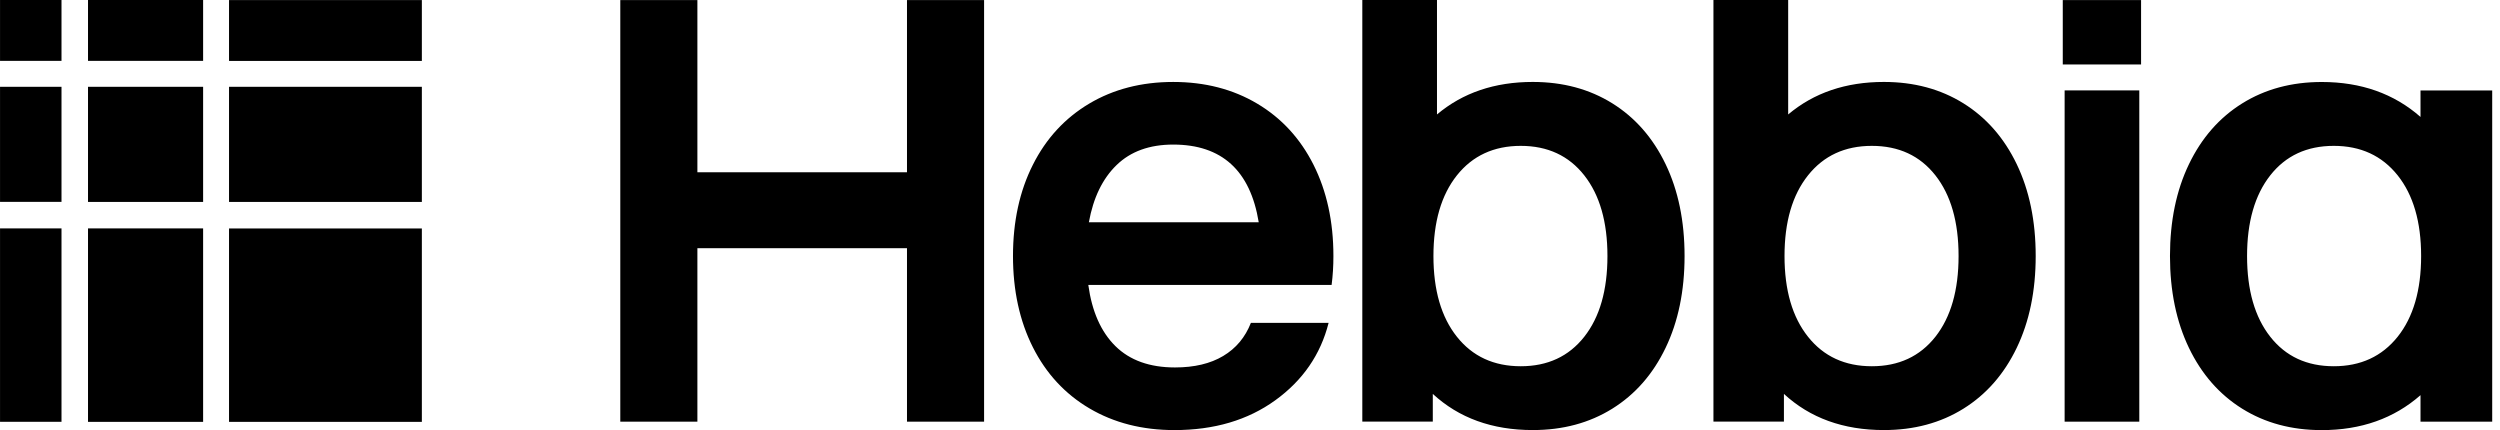 <?xml version="1.0" encoding="UTF-8"?>
<svg version="1.1" viewBox="0 0 93 16" xmlns="http://www.w3.org/2000/svg">
<title>Hebbia</title>
<path d="m25.943 0.002v6.407h7.797v-6.407h2.868v15.684h-2.868v-6.452h-7.797v6.452h-2.868v-15.684h2.868zm15.549 12.872c0.537 0.53 1.277 0.795 2.218 0.795 0.717 0 1.315-0.141 1.792-0.426 0.477-0.284 0.821-0.695 1.031-1.232h2.891c-0.299 1.18-0.96 2.139-1.983 2.879-1.023 0.74-2.274 1.109-3.753 1.109-1.195 0-2.248-0.269-3.159-0.806s-1.613-1.296-2.106-2.275-0.74-2.11-0.74-3.394c0-1.285 0.246-2.416 0.74-3.394 0.492-0.979 1.191-1.736 2.095-2.275 0.903-0.537 1.946-0.806 3.125-0.806s2.222 0.269 3.125 0.806c0.904 0.537 1.602 1.296 2.095 2.275 0.492 0.979 0.74 2.11 0.74 3.394 0 0.374-0.022 0.732-0.067 1.076h-9.051c0.135 0.986 0.471 1.745 1.008 2.275zm5.333-4.605c-0.314-1.927-1.375-2.891-3.182-2.891-0.881 0-1.583 0.254-2.106 0.762-0.524 0.507-0.866 1.217-1.031 2.128h6.319zm6.631-8.267v4.256c0.956-0.806 2.143-1.21 3.563-1.21 1.12 0 2.106 0.265 2.958 0.795 0.851 0.53 1.512 1.285 1.983 2.263 0.471 0.979 0.706 2.117 0.706 3.417 0 1.3-0.235 2.438-0.706 3.417-0.47 0.979-1.131 1.733-1.983 2.263-0.852 0.53-1.837 0.795-2.958 0.795-1.509 0-2.748-0.449-3.719-1.345v1.031h-2.622v-15.683h2.778zm5.479 12.525c0.575-0.731 0.862-1.732 0.862-3.002 0-1.27-0.287-2.271-0.862-3.002-0.575-0.731-1.363-1.097-2.363-1.097s-1.792 0.366-2.375 1.097c-0.582 0.732-0.873 1.733-0.873 3.002 0 1.268 0.291 2.271 0.873 3.002 0.582 0.732 1.375 1.097 2.375 1.097s1.788-0.366 2.363-1.097zm7.585-12.525v4.256c0.956-0.806 2.143-1.21 3.561-1.21 1.12 0 2.106 0.265 2.958 0.795 0.851 0.53 1.512 1.285 1.983 2.263 0.47 0.979 0.706 2.117 0.706 3.417 0 1.3-0.235 2.438-0.706 3.417-0.471 0.979-1.132 1.733-1.983 2.263-0.851 0.53-1.837 0.795-2.958 0.795-1.508 0-2.748-0.449-3.719-1.345v1.031h-2.622v-15.683h2.778 0.001zm5.477 12.525c0.575-0.731 0.862-1.732 0.862-3.002 0-1.27-0.287-2.271-0.862-3.002-0.575-0.731-1.363-1.097-2.365-1.097-1.001 0-1.792 0.366-2.374 1.097-0.583 0.732-0.874 1.733-0.874 3.002 0 1.268 0.291 2.271 0.874 3.002 0.582 0.732 1.375 1.097 2.374 1.097 1 0 1.788-0.366 2.365-1.097zm7.651-12.525v2.397h-2.913v-2.397h2.913zm-0.066 3.361v12.323h-2.778v-12.323h2.778zm13.128 12.323h-2.667v-0.986c-0.986 0.866-2.211 1.3-3.674 1.3-1.12 0-2.106-0.265-2.957-0.795-0.851-0.53-1.512-1.285-1.983-2.263-0.47-0.979-0.706-2.117-0.706-3.417 0-1.3 0.235-2.438 0.706-3.417 0.471-0.979 1.131-1.732 1.983-2.263 0.851-0.53 1.837-0.795 2.957-0.795 1.463 0 2.688 0.434 3.674 1.3v-0.986h2.667v12.323-0.001zm-3.517-3.159c0.582-0.731 0.873-1.732 0.873-3.002 0-1.27-0.291-2.271-0.873-3.002-0.583-0.731-1.375-1.097-2.376-1.097-1.001 0-1.788 0.366-2.363 1.097-0.575 0.732-0.863 1.733-0.863 3.002 0 1.268 0.287 2.271 0.863 3.002 0.575 0.732 1.363 1.097 2.363 1.097s1.792-0.366 2.376-1.097zm-86.905-12.527v2.264h-2.287v-2.264h2.287zm0 3.228v4.282h-2.287v-4.282h2.287zm0 5.268v7.196h-2.287v-7.196h2.287zm5.268-8.495v2.264h-4.282v-2.264h4.282zm0 3.228v4.282h-4.282v-4.282h4.282zm0 5.268v7.196h-4.282v-7.196h4.282zm8.137-8.495v2.264h-7.173v-2.264h7.173zm0 3.228v4.282h-7.173v-4.282h7.173zm0 5.268v7.196h-7.173v-7.196h7.173z" fill="currentColor"/>
</svg>
